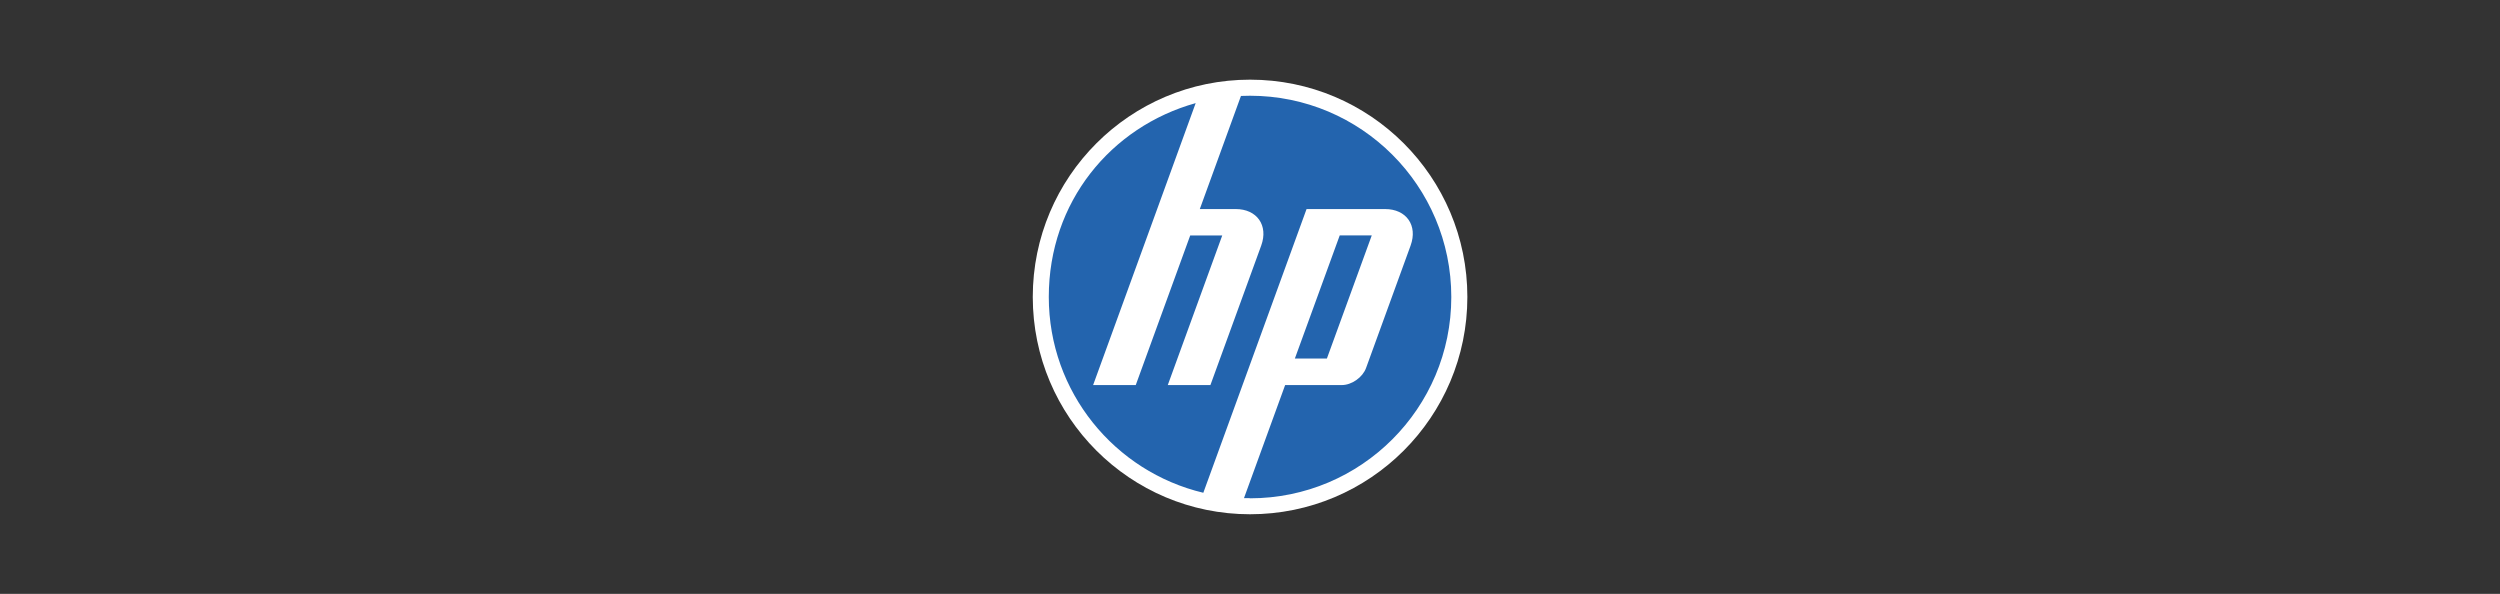 <?xml version="1.0" encoding="UTF-8"?>
<svg id="Capa_1" xmlns="http://www.w3.org/2000/svg" version="1.1" viewBox="0 0 370 87.89">
  <rect x="0" y="0" width="370" height="87.89" fill="#333333" stroke="none"/>
  <!-- Generator: Adobe Illustrator 29.7.1, SVG Export Plug-In . SVG Version: 2.1.1 Build 8)  -->
  <defs>
    <style>
      .st0 {
        fill: #2364ae;
      }

      .st1 {
        fill: #fff;
      }
    </style>
  </defs>
  <circle class="st1" cx="185.01" cy="43.95" r="32.16"/>
  <path class="st0" d="M185,73.73c-.3,0-.59,0-.89-.01l6.09-16.73h8.38c1.47,0,3.08-1.13,3.59-2.51l6.6-18.14c1.08-2.97-.62-5.4-3.78-5.4h-11.62l-9.75,26.8h0l-5.53,15.19c-13.11-3.12-22.87-14.91-22.87-28.98s9.2-25.18,21.74-28.69l-5.7,15.68h0l-9.48,26.05h6.31l8.06-22.14h4.74l-8.06,22.14h6.31l7.52-20.65c1.08-2.97-.62-5.4-3.78-5.4h-5.31l6.09-16.74c.44-.02.89-.03,1.34-.03,16.45,0,29.79,13.34,29.79,29.79s-13.34,29.79-29.79,29.79v-.02ZM203.02,34.84h-4.74l-6.64,18.22h4.74l6.64-18.22h0Z"/>
</svg>